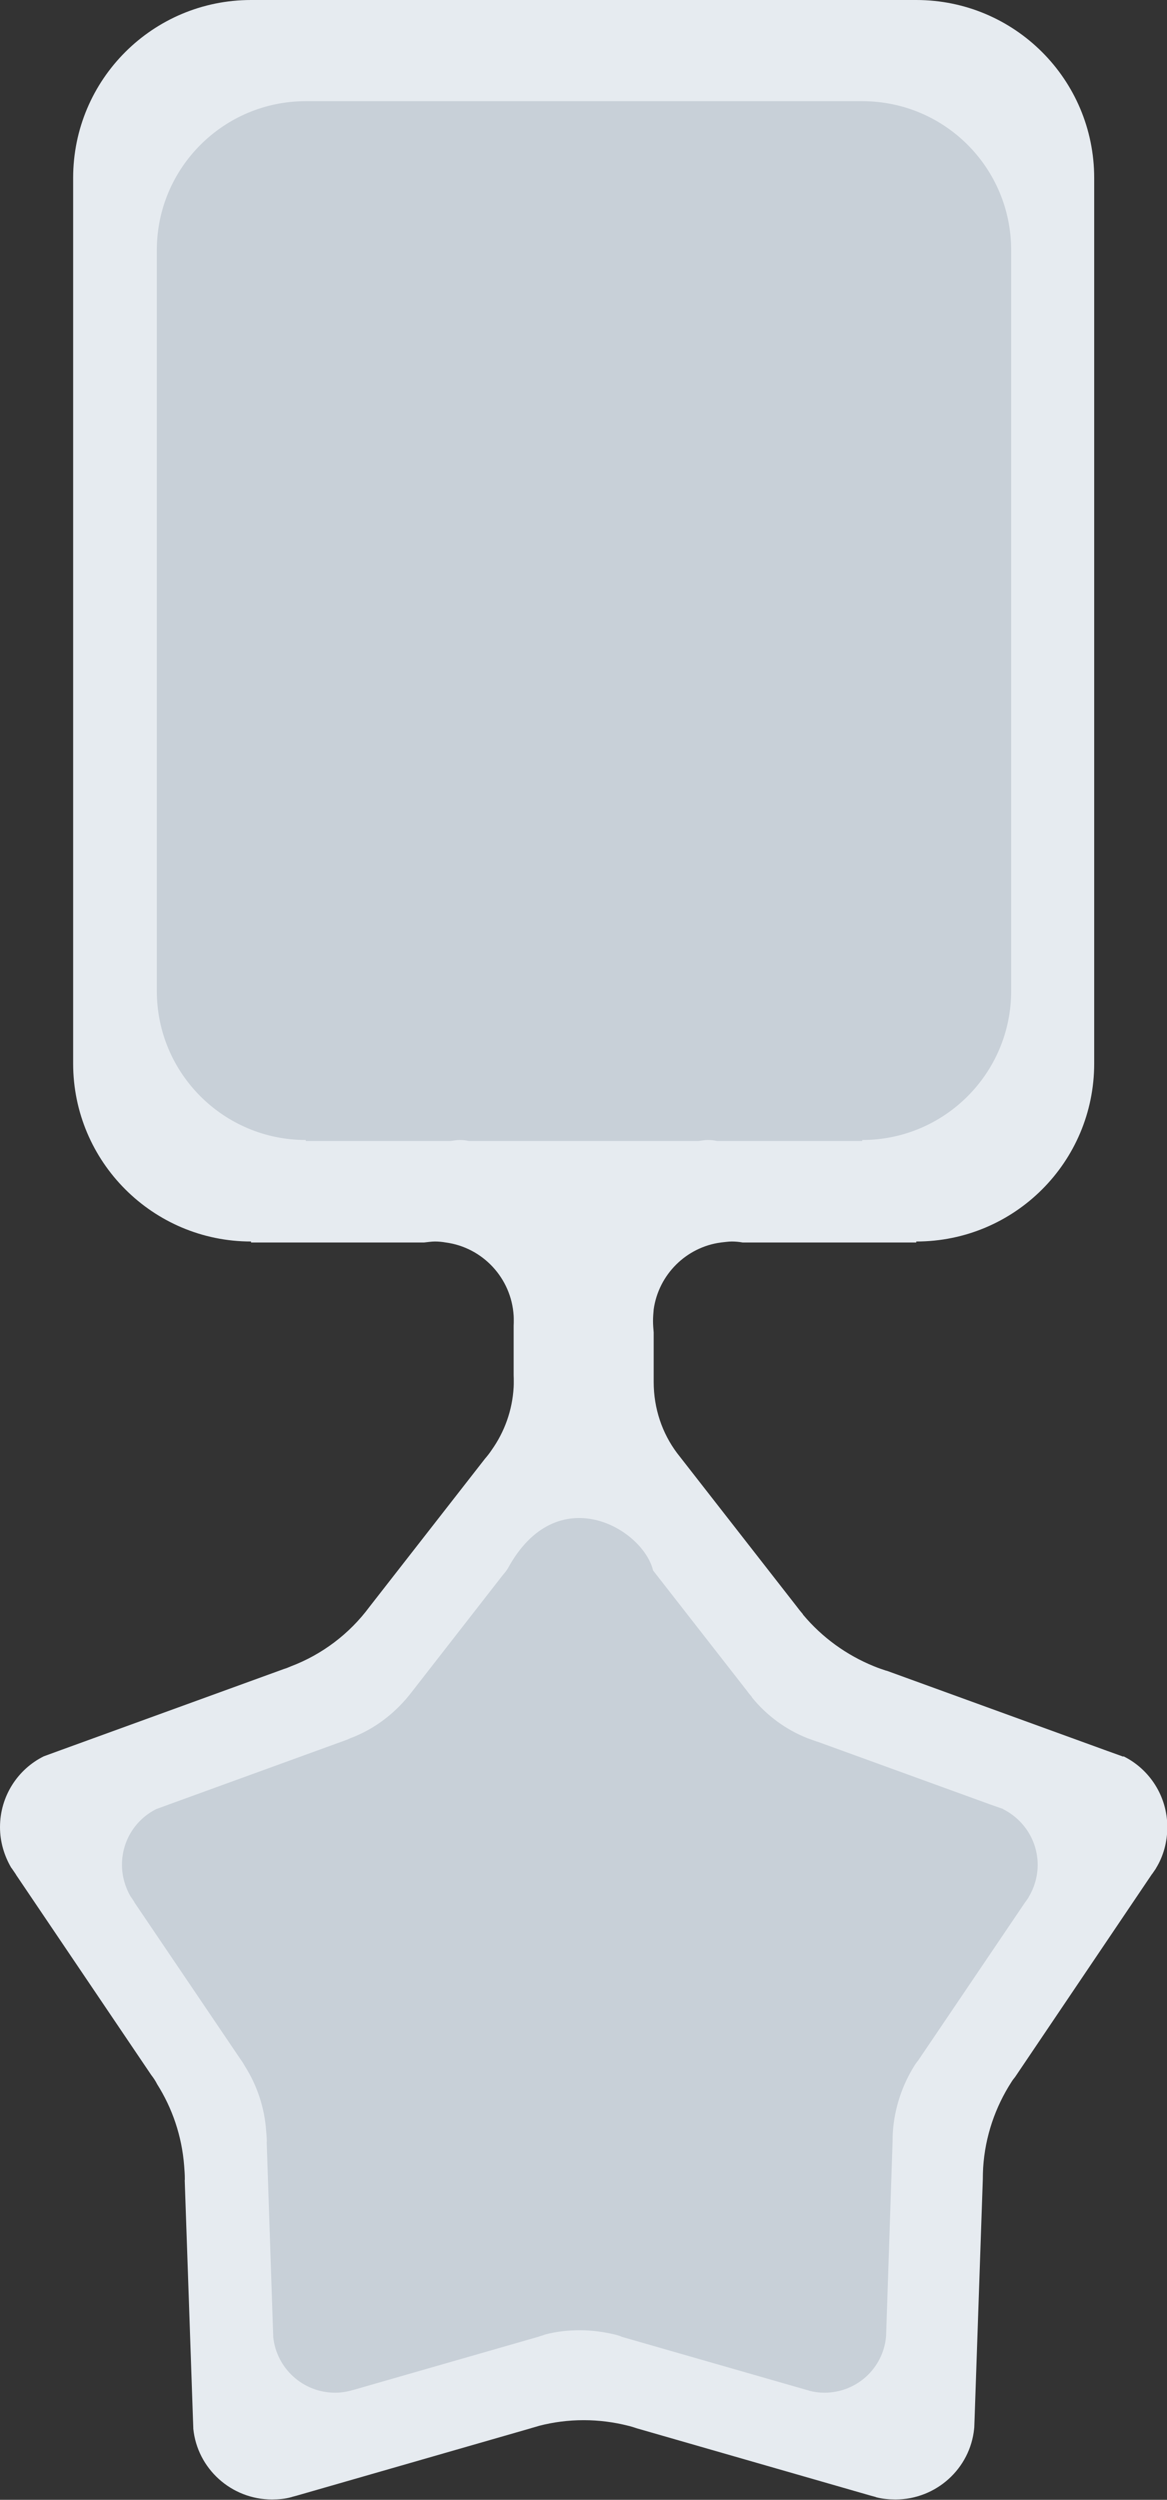 <?xml version="1.0" encoding="UTF-8" standalone="no"?>
<!-- Created with Inkscape (http://www.inkscape.org/) -->

<svg
   width="3.542mm"
   height="7.585mm"
   viewBox="0 0 3.542 7.585"
   version="1.1"
   id="svg1"
   inkscape:version="1.4 (86a8ad7, 2024-10-11)"
   sodipodi:docname="badge-silver.svg"
   xmlns:inkscape="http://www.inkscape.org/namespaces/inkscape"
   xmlns:sodipodi="http://sodipodi.sourceforge.net/DTD/sodipodi-0.dtd"
   xmlns="http://www.w3.org/2000/svg"
   xmlns:svg="http://www.w3.org/2000/svg">
  <rect x="0" y="0" width="3.542" height="7.585" fill="#333333" stroke="none"/>
  <sodipodi:namedview
     id="namedview1"
     pagecolor="#ffffff"
     bordercolor="#000000"
     borderopacity="0.25"
     inkscape:showpageshadow="2"
     inkscape:pageopacity="0.0"
     inkscape:pagecheckerboard="0"
     inkscape:deskcolor="#d1d1d1"
     inkscape:document-units="mm"
     inkscape:zoom="18.514849"
     inkscape:cx="-0.78315519"
     inkscape:cy="-2.8355619"
     inkscape:window-width="3840"
     inkscape:window-height="2054"
     inkscape:window-x="-11"
     inkscape:window-y="-11"
     inkscape:window-maximized="1"
     inkscape:current-layer="layer1" />
  <defs
     id="defs1" />
  <g
     inkscape:label="Layer 1"
     inkscape:groupmode="layer"
     id="layer1"
     transform="translate(-186.002,-179.652)">
    <path
       d="m 189.411,184.982 -0.05,-0.018 -0.666,-0.242 c -0.001,-6.7e-4 -0.003,-6.7e-4 -0.004,-0.001 -0.012,-0.004 -0.024,-0.008 -0.036,-0.013 -0.084,-0.034 -0.158,-0.088 -0.215,-0.156 -6.6e-4,0 -9.9e-4,-0.001 -0.001,-0.002 -0.007,-0.008 -0.014,-0.017 -0.02,-0.025 l -0.362,-0.464 c -0.045,-0.06 -0.071,-0.135 -0.071,-0.216 v -0.15 c -0.001,-0.012 -0.002,-0.023 -0.002,-0.035 0,-0.012 9.9e-4,-0.023 0.002,-0.035 0.015,-0.106 0.099,-0.189 0.204,-0.203 0.011,-0.001 0.022,-0.003 0.033,-0.003 0.011,0 0.022,0.001 0.033,0.003 h 0.527 v -0.003 c 0.298,0 0.54,-0.241 0.54,-0.54 v -2.687 c 0,-0.299 -0.242,-0.54 -0.54,-0.54 h -2.019 c -0.298,0 -0.54,0.241 -0.54,0.54 v 2.687 c 0,0.298 0.242,0.54 0.54,0.54 v 0.003 h 0.525 c 0.011,-0.001 0.022,-0.003 0.033,-0.003 0.011,0 0.022,0.001 0.033,0.003 0.112,0.015 0.199,0.108 0.206,0.222 3.3e-4,0.005 3.3e-4,0.01 3.3e-4,0.015 0,0.005 0,0.01 -3.3e-4,0.015 v 0.151 c 3.3e-4,0.006 3.3e-4,0.012 3.3e-4,0.018 0,0.006 0,0.013 -3.3e-4,0.018 -0.004,0.071 -0.028,0.136 -0.067,0.191 -0.006,0.009 -0.013,0.018 -0.02,0.026 l -0.351,0.45 c -0.06,0.081 -0.143,0.144 -0.238,0.18 -0.007,0.003 -0.014,0.006 -0.021,0.008 l -0.677,0.246 -0.052,0.019 c -0.079,0.039 -0.133,0.121 -0.133,0.215 0,0.045 0.013,0.087 0.034,0.123 3.3e-4,6.7e-4 6.6e-4,0.001 0.001,0.001 l 0.013,0.019 c 3.3e-4,6.6e-4 6.6e-4,0.001 0.001,0.002 l 0.41,0.607 c 0.007,0.009 0.013,0.018 0.018,0.028 0.046,0.073 0.075,0.157 0.082,0.248 0.001,0.013 0.002,0.026 0.002,0.039 0,0.002 0,0.003 -3.3e-4,0.005 l 0.025,0.723 0.001,0.027 v 0.003 c 0.012,0.121 0.115,0.215 0.239,0.215 0.02,0 0.04,-0.002 0.058,-0.007 6.6e-4,0 9.9e-4,0 0.002,-6.7e-4 l 0.015,-0.004 0.709,-0.204 c 0.009,-0.003 0.018,-0.005 0.027,-0.008 0.043,-0.011 0.088,-0.017 0.135,-0.017 0.046,0 0.092,0.006 0.135,0.017 0.009,0.002 0.018,0.005 0.027,0.008 l 0.709,0.204 0.015,0.004 c 6.7e-4,6.7e-4 6.7e-4,6.7e-4 0.001,6.7e-4 0.019,0.005 0.039,0.007 0.059,0.007 0.124,0 0.227,-0.094 0.239,-0.215 0,-6.6e-4 0,-0.002 3.2e-4,-0.003 l 0.001,-0.027 0.025,-0.727 v -10e-4 c 0,-0.011 3.3e-4,-0.022 0.001,-0.034 0.006,-0.095 0.037,-0.184 0.086,-0.26 0.003,-0.005 0.007,-0.01 0.011,-0.015 l 0.415,-0.615 c 0,-6.6e-4 6.6e-4,-6.6e-4 9.9e-4,-0.001 l 0.011,-0.016 c 0,-6.6e-4 6.6e-4,-0.001 9.9e-4,-0.002 0.022,-0.036 0.034,-0.079 0.034,-0.124 0,-0.094 -0.054,-0.176 -0.133,-0.215"
       inkscape:connector-curvature="0"
       id="path50-6-8"
       style="fill:#e6ebf0;fill-opacity:1;fill-rule:nonzero;stroke:none;stroke-width:0.331" />
    <path
       d="m 188.122,183.114 c 0.009,-8.4e-4 0.018,-0.003 0.028,-0.003 0.01,0 0.019,8.3e-4 0.028,0.003 h 0.441 v -0.003 c 0.249,0 0.452,-0.202 0.452,-0.452 v -2.248 c 0,-0.25 -0.202,-0.452 -0.452,-0.452 h -1.689 c -0.249,0 -0.452,0.202 -0.452,0.452 v 2.248 c 0,0.25 0.203,0.452 0.452,0.452 v 0.003 h 0.439 c 0.009,-8.4e-4 0.018,-0.003 0.028,-0.003 0.01,0 0.018,8.3e-4 0.028,0.003"
       inkscape:connector-curvature="0"
       id="path50-6-5"
       style="display:inline;fill:#c8d0d8;fill-opacity:1;fill-rule:nonzero;stroke:none;stroke-width:0.277"
       sodipodi:nodetypes="cscccsssssscccsc" />
    <path
       d="m 189.047,185.141 -0.04,-0.014 -0.523,-0.19 c -7.8e-4,-5.2e-4 -0.003,-5.2e-4 -0.003,-7.9e-4 -0.009,-0.003 -0.019,-0.007 -0.028,-0.01 -0.066,-0.026 -0.124,-0.069 -0.168,-0.123 -5.4e-4,0 -7.8e-4,-7.7e-4 -7.9e-4,-0.002 -0.006,-0.007 -0.011,-0.013 -0.016,-0.02 l -0.284,-0.364 c -0.031,-0.128 -0.292,-0.28 -0.441,-0.006 -0.005,0.008 -0.01,0.014 -0.016,0.021 l -0.275,0.353 c -0.048,0.063 -0.112,0.113 -0.187,0.141 -0.006,0.003 -0.011,0.005 -0.017,0.007 l -0.531,0.193 -0.041,0.015 c -0.062,0.031 -0.104,0.095 -0.104,0.169 0,0.035 0.01,0.068 0.026,0.096 2.6e-4,5.2e-4 5.3e-4,7.9e-4 7.9e-4,7.9e-4 l 0.01,0.015 c 2.7e-4,5.2e-4 5.3e-4,7.9e-4 7.9e-4,0.002 l 0.322,0.476 c 0.006,0.008 0.01,0.015 0.014,0.022 0.036,0.057 0.059,0.124 0.064,0.195 7.9e-4,0.01 0.002,0.021 0.002,0.031 0,0.002 0,0.003 -2.6e-4,0.004 l 0.019,0.567 7.7e-4,0.021 v 0.003 c 0.01,0.095 0.09,0.169 0.188,0.169 0.016,0 0.031,-0.002 0.046,-0.006 5.2e-4,0 7.7e-4,0 0.002,-5.2e-4 l 0.011,-0.003 0.557,-0.16 c 0.008,-0.003 0.014,-0.004 0.021,-0.007 0.034,-0.009 0.069,-0.013 0.106,-0.013 0.036,0 0.072,0.005 0.106,0.013 0.008,0.002 0.015,0.004 0.021,0.007 l 0.557,0.16 0.011,0.003 c 5.3e-4,5.2e-4 5.3e-4,5.2e-4 7.9e-4,5.2e-4 0.015,0.004 0.03,0.006 0.046,0.006 0.098,0 0.178,-0.074 0.187,-0.169 0,-5.2e-4 0,-0.002 2.5e-4,-0.003 l 7.8e-4,-0.021 0.019,-0.57 v -7.9e-4 c 0,-0.009 2.6e-4,-0.018 7.8e-4,-0.027 0.005,-0.074 0.029,-0.144 0.067,-0.204 0.003,-0.004 0.006,-0.009 0.009,-0.012 l 0.326,-0.482 c 0,-5.2e-4 5.2e-4,-5.2e-4 7.8e-4,-7.9e-4 l 0.009,-0.013 c 0,-5.1e-4 5.3e-4,-7.9e-4 7.8e-4,-0.002 0.017,-0.028 0.027,-0.062 0.027,-0.097 0,-0.074 -0.043,-0.138 -0.105,-0.169"
       inkscape:connector-curvature="0"
       id="path50-6-5-1"
       style="fill:#c8d0d8;fill-opacity:1;fill-rule:nonzero;stroke:none;stroke-width:0.259"
       sodipodi:nodetypes="cccsccccccccccccscccccccsccccscccccscccccsccccscccccccsc" />
  </g>
</svg>
